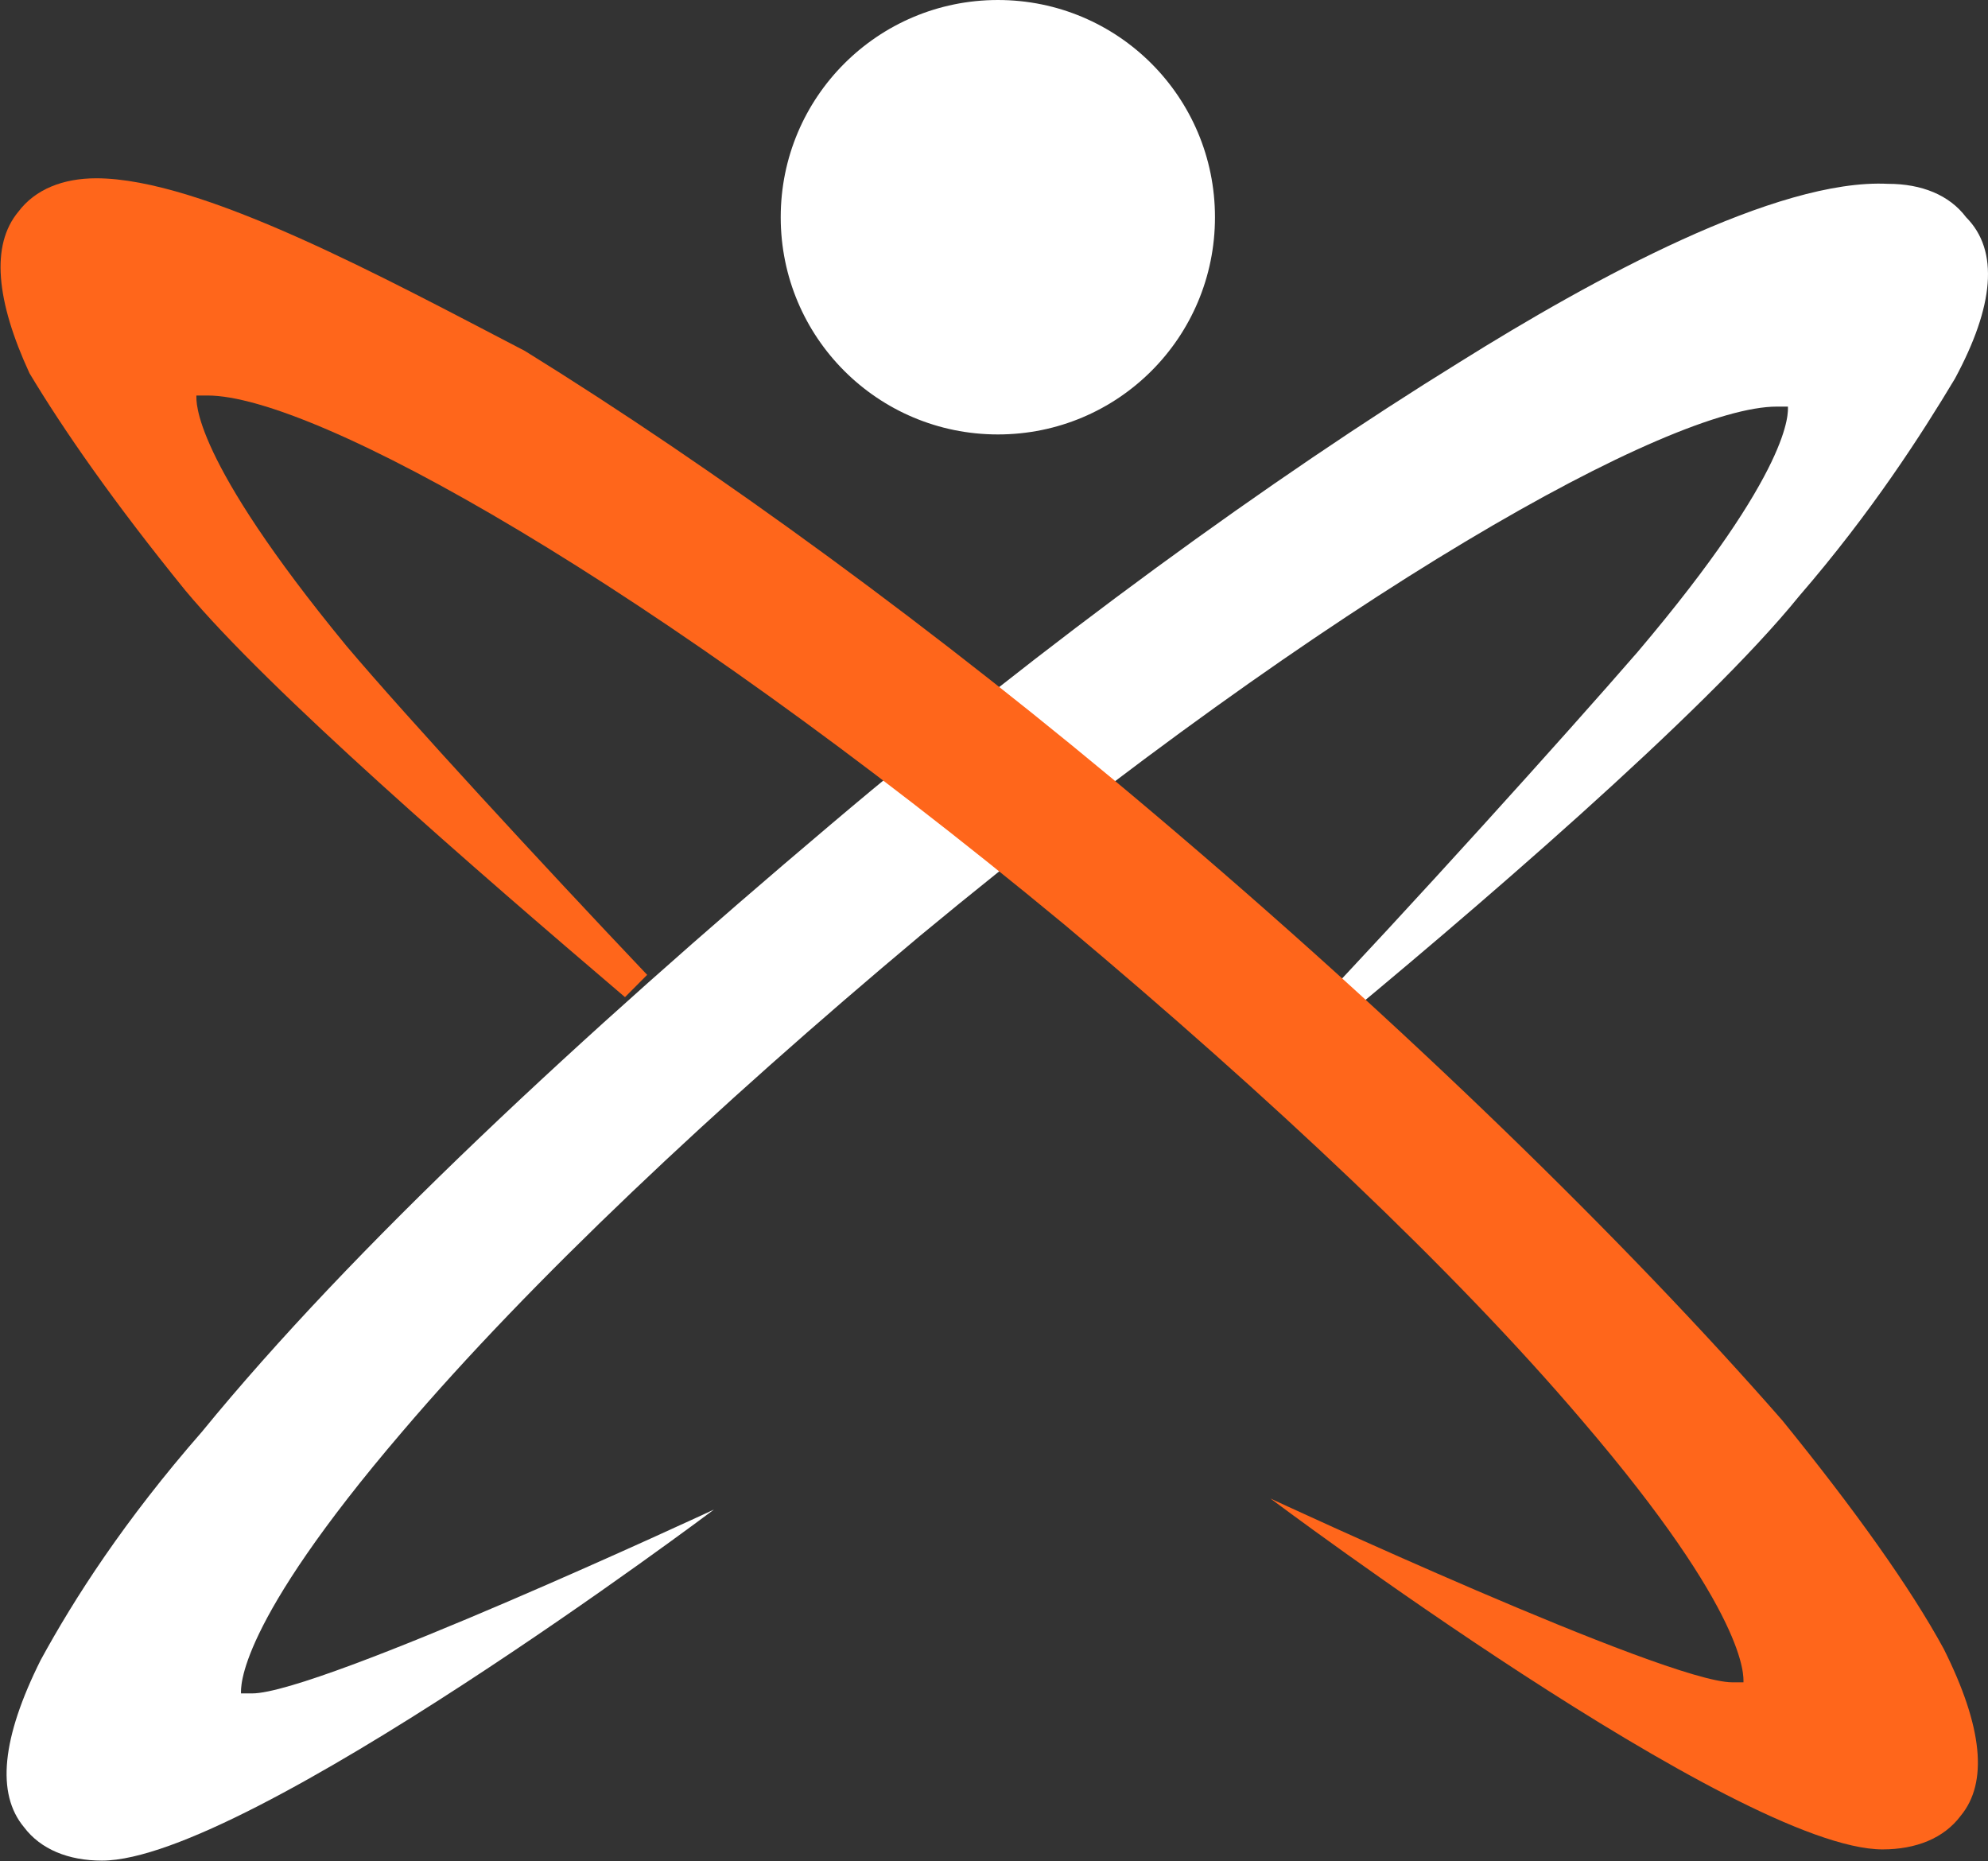 <svg version="1.2" xmlns="http://www.w3.org/2000/svg" viewBox="0 0 1578 1477" width="1578" height="1477">
	<rect x="0" y="0" width="1578" height="1477" fill="#333333" stroke="none"/>
	<title>logo-908-devices-white-svg</title>
	<style>
		.s0 { fill: #ffffff } 
		.s1 { fill: #ff661b } 
	</style>
	<g id="Layer">
		<path id="Layer" class="s0" d="m1498.7 145.9c26.5 0 48.6 8.8 61.9 26.5 26.5 26.6 22.1 70.8-8.9 128.2-26.5 44.2-66.2 106.1-123.6 172.5-75.1 92.8-260.6 252-384.3 353.7l-13.3-13.3c88.4-92.9 212-229.9 269.5-296.2 123.6-145.9 119.2-190.1 119.2-194.6 0 0 0 0-8.8 0-83.9 0-349 145.9-680.2 420.1-163.5 137-309.2 274.1-410.8 393.4-132.5 154.8-128.1 203.4-128.1 207.8 0 0 0 0 8.8 0 53 0 366.6-145.9 366.6-145.9 0 0-371 278.6-485.8 278.6-26.5 0-48.6-8.9-61.9-26.6q-33.1-39.8 13.3-132.6c26.5-48.6 66.2-110.5 128.1-181.3 119.2-145.9 300.3-313.9 499.1-481.9 172.3-145.9 348.9-274.1 499.1-366.9 106-66.3 251.8-145.9 340.1-141.5zm-706.6 198.9c-95.3 0-172.4-77-172.4-172.4 0-95.3 77.1-172.4 172.4-172.4 95.3 0 172.3 77.1 172.3 172.4 0 95.4-77 172.4-172.3 172.4z"/>
		<path id="Layer" class="s1" d="m76.4 141.5c84 0 229.7 79.6 340.2 137 150.1 92.9 326.8 221.1 499.1 367 198.7 168 375.4 340.4 499.1 481.9 57.4 70.7 101.6 132.6 128.1 181.3q46.4 92.8 13.3 132.6c-13.3 17.7-35.4 26.5-61.9 26.5-114.8 0-485.9-278.5-485.9-278.5 0 0 313.7 145.9 366.7 145.9 4.4 0 8.8 0 8.8 0 0-4.4 4.4-53.1-128.1-207.8-101.6-119.4-247.4-256.4-410.8-393.5-331.3-274.1-596.3-420-680.2-420-4.4 0-8.9 0-8.9 0 0 4.4-4.4 48.6 119.3 199 48.6 57.4 154.6 172.4 238.5 260.8l-17.6 17.7c-119.3-101.7-282.7-243.2-349-322.8-57.4-70.7-97.2-128.2-123.7-172.4-26.5-57.5-30.9-101.7-8.8-128.2 13.3-17.7 35.3-26.5 61.8-26.5z"/>
	</g>
</svg>
